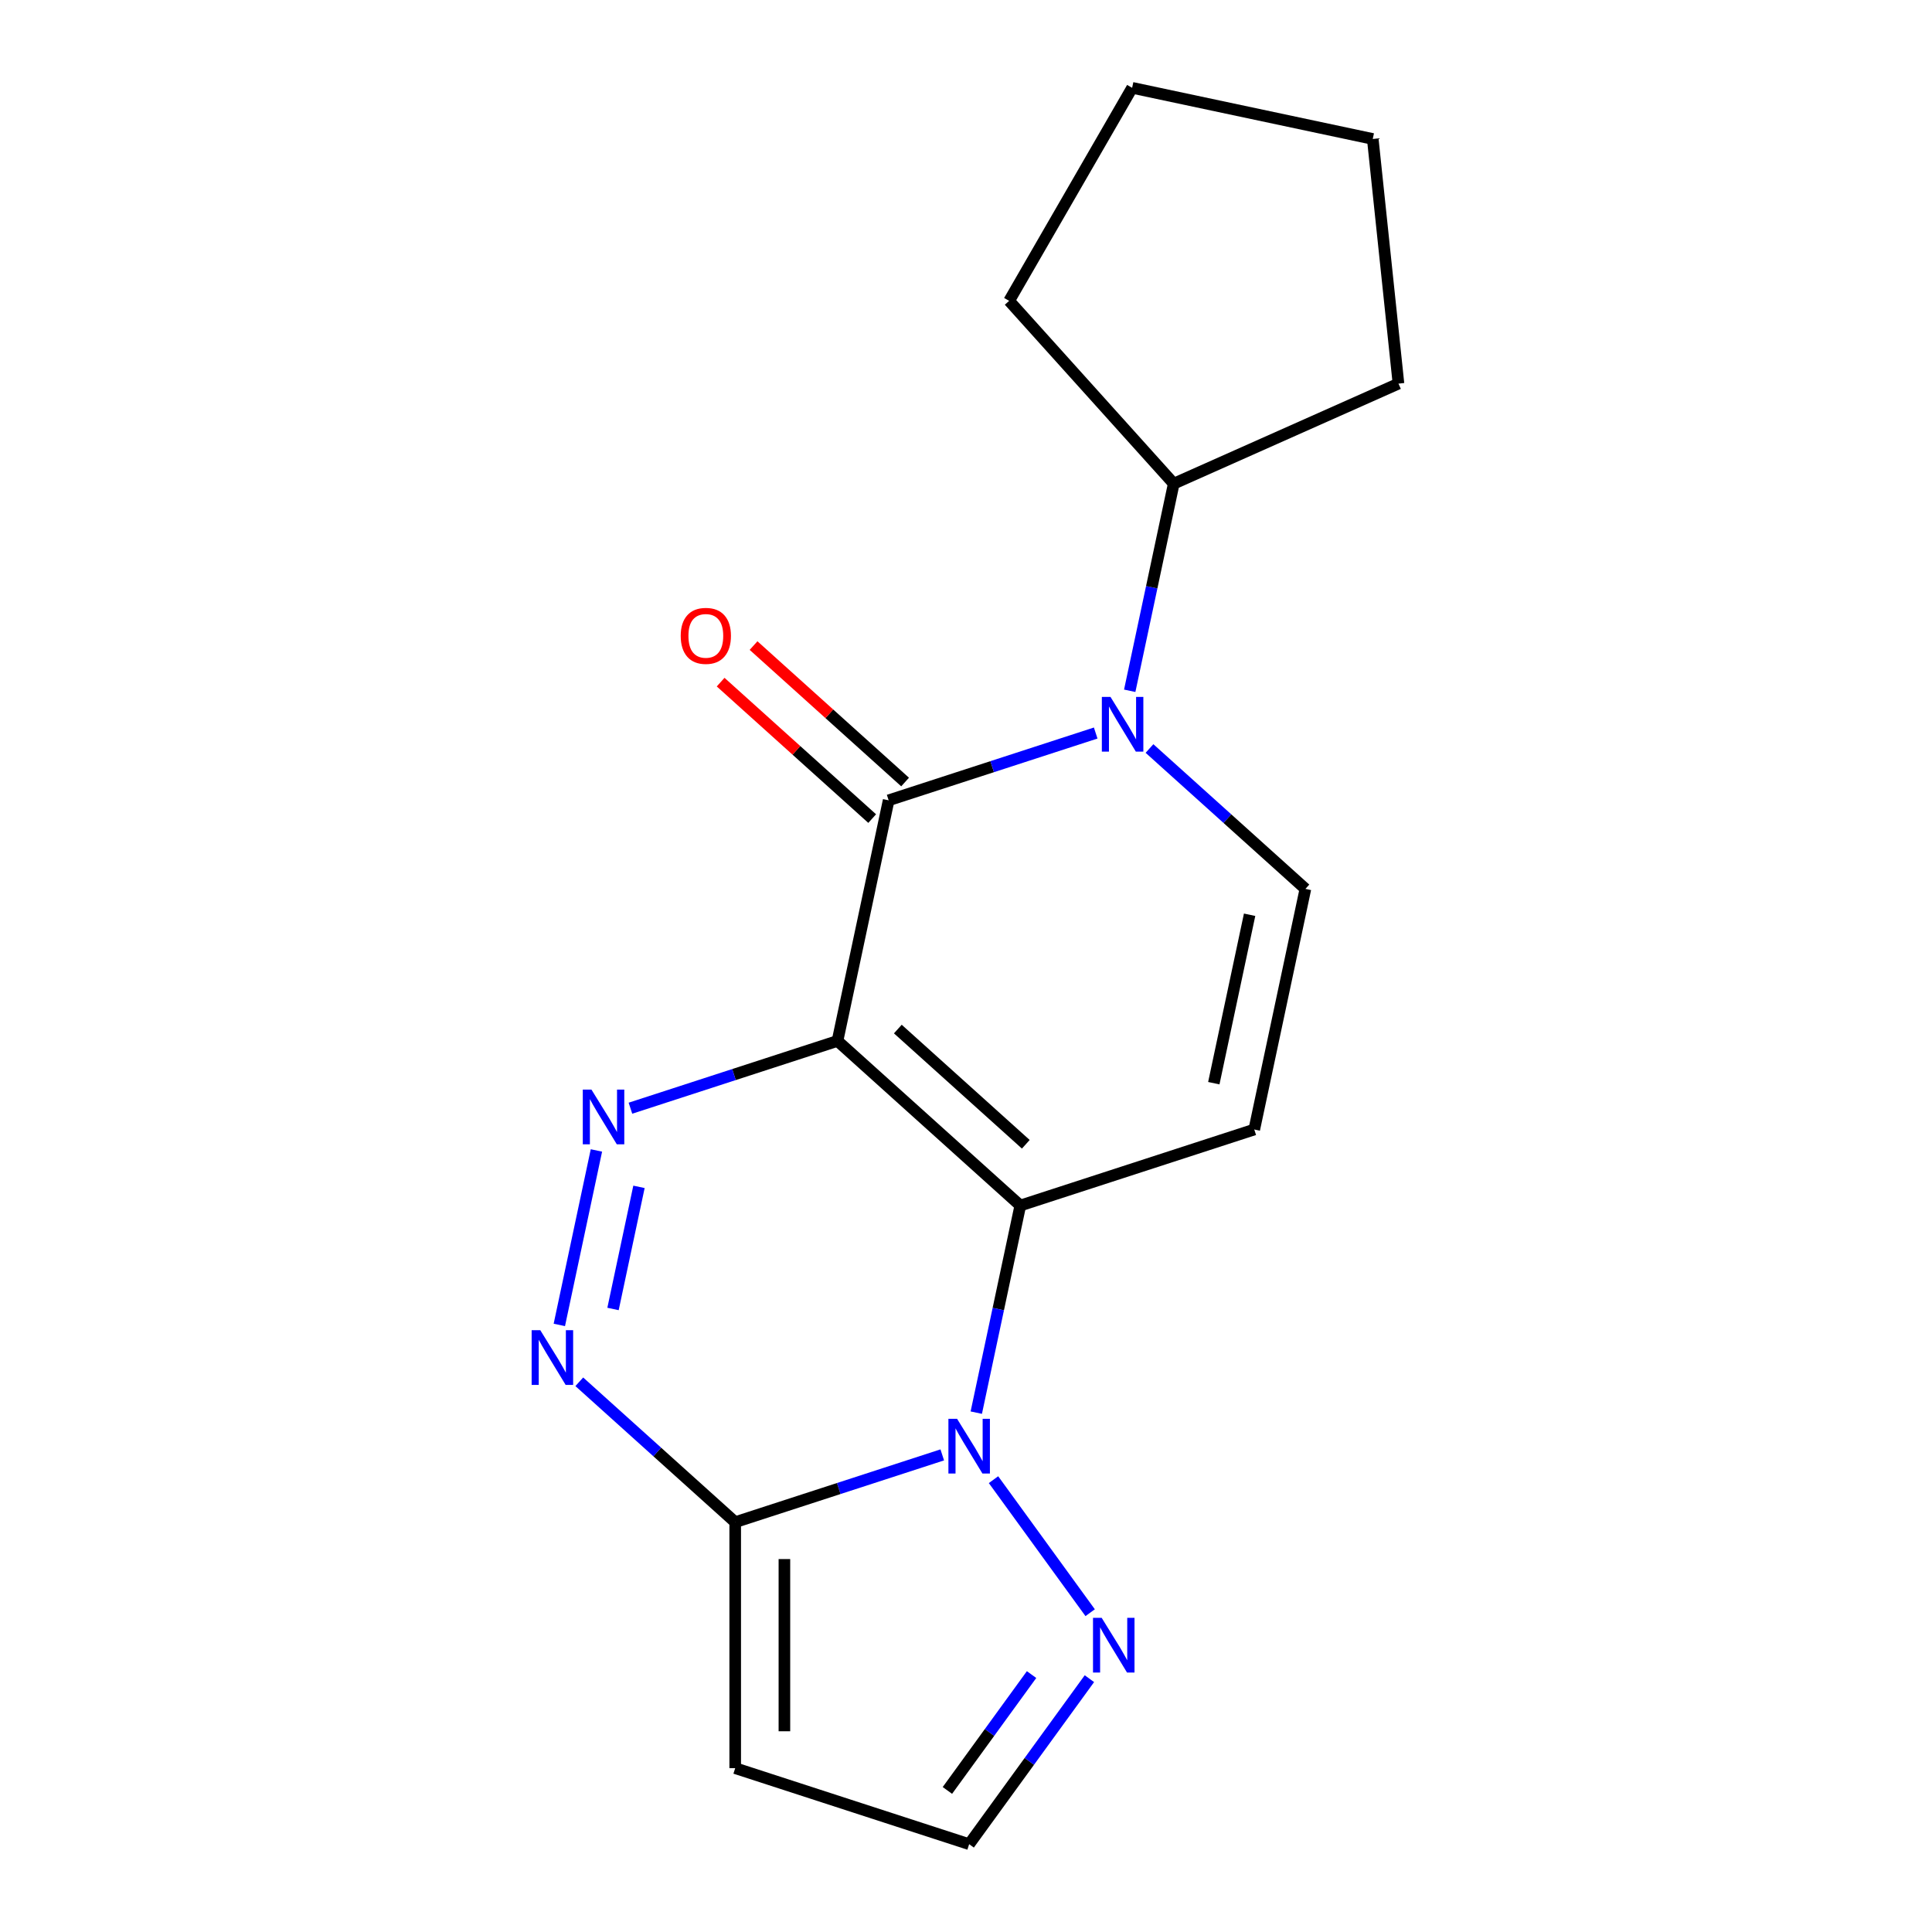 <?xml version='1.0' encoding='iso-8859-1'?>
<svg version='1.1' baseProfile='full'
              xmlns='http://www.w3.org/2000/svg'
                      xmlns:rdkit='http://www.rdkit.org/xml'
                      xmlns:xlink='http://www.w3.org/1999/xlink'
                  xml:space='preserve'
width='1000px' height='1000px' viewBox='0 0 1000 1000'>
<!-- END OF HEADER -->
<rect style='opacity:1.0;fill:#FFFFFF;stroke:none' width='1000' height='1000' x='0' y='0'> </rect>
<path class='bond-0' d='M 433.486,538.782 L 528.108,623.981' style='fill:none;fill-rule:evenodd;stroke:#000000;stroke-width:6px;stroke-linecap:butt;stroke-linejoin:miter;stroke-opacity:1' />
<path class='bond-0' d='M 464.719,532.637 L 530.955,592.276' style='fill:none;fill-rule:evenodd;stroke:#000000;stroke-width:6px;stroke-linecap:butt;stroke-linejoin:miter;stroke-opacity:1' />
<path class='bond-2' d='M 433.486,538.782 L 459.959,414.237' style='fill:none;fill-rule:evenodd;stroke:#000000;stroke-width:6px;stroke-linecap:butt;stroke-linejoin:miter;stroke-opacity:1' />
<path class='bond-3' d='M 433.486,538.782 L 379.9,556.193' style='fill:none;fill-rule:evenodd;stroke:#000000;stroke-width:6px;stroke-linecap:butt;stroke-linejoin:miter;stroke-opacity:1' />
<path class='bond-3' d='M 379.9,556.193 L 326.313,573.604' style='fill:none;fill-rule:evenodd;stroke:#0000FF;stroke-width:6px;stroke-linecap:butt;stroke-linejoin:miter;stroke-opacity:1' />
<path class='bond-1' d='M 528.108,623.981 L 516.715,677.581' style='fill:none;fill-rule:evenodd;stroke:#000000;stroke-width:6px;stroke-linecap:butt;stroke-linejoin:miter;stroke-opacity:1' />
<path class='bond-1' d='M 516.715,677.581 L 505.322,731.182' style='fill:none;fill-rule:evenodd;stroke:#0000FF;stroke-width:6px;stroke-linecap:butt;stroke-linejoin:miter;stroke-opacity:1' />
<path class='bond-7' d='M 528.108,623.981 L 649.204,584.634' style='fill:none;fill-rule:evenodd;stroke:#000000;stroke-width:6px;stroke-linecap:butt;stroke-linejoin:miter;stroke-opacity:1' />
<path class='bond-9' d='M 514.236,765.869 L 564.265,834.728' style='fill:none;fill-rule:evenodd;stroke:#0000FF;stroke-width:6px;stroke-linecap:butt;stroke-linejoin:miter;stroke-opacity:1' />
<path class='bond-18' d='M 487.712,753.049 L 434.126,770.461' style='fill:none;fill-rule:evenodd;stroke:#0000FF;stroke-width:6px;stroke-linecap:butt;stroke-linejoin:miter;stroke-opacity:1' />
<path class='bond-18' d='M 434.126,770.461 L 380.54,787.872' style='fill:none;fill-rule:evenodd;stroke:#000000;stroke-width:6px;stroke-linecap:butt;stroke-linejoin:miter;stroke-opacity:1' />
<path class='bond-5' d='M 459.959,414.237 L 513.545,396.826' style='fill:none;fill-rule:evenodd;stroke:#000000;stroke-width:6px;stroke-linecap:butt;stroke-linejoin:miter;stroke-opacity:1' />
<path class='bond-5' d='M 513.545,396.826 L 567.131,379.415' style='fill:none;fill-rule:evenodd;stroke:#0000FF;stroke-width:6px;stroke-linecap:butt;stroke-linejoin:miter;stroke-opacity:1' />
<path class='bond-12' d='M 468.478,404.775 L 429.259,369.461' style='fill:none;fill-rule:evenodd;stroke:#000000;stroke-width:6px;stroke-linecap:butt;stroke-linejoin:miter;stroke-opacity:1' />
<path class='bond-12' d='M 429.259,369.461 L 390.039,334.148' style='fill:none;fill-rule:evenodd;stroke:#FF0000;stroke-width:6px;stroke-linecap:butt;stroke-linejoin:miter;stroke-opacity:1' />
<path class='bond-12' d='M 451.439,423.699 L 412.219,388.386' style='fill:none;fill-rule:evenodd;stroke:#000000;stroke-width:6px;stroke-linecap:butt;stroke-linejoin:miter;stroke-opacity:1' />
<path class='bond-12' d='M 412.219,388.386 L 372.999,353.072' style='fill:none;fill-rule:evenodd;stroke:#FF0000;stroke-width:6px;stroke-linecap:butt;stroke-linejoin:miter;stroke-opacity:1' />
<path class='bond-6' d='M 308.704,595.471 L 289.51,685.773' style='fill:none;fill-rule:evenodd;stroke:#0000FF;stroke-width:6px;stroke-linecap:butt;stroke-linejoin:miter;stroke-opacity:1' />
<path class='bond-6' d='M 330.734,614.311 L 317.298,677.523' style='fill:none;fill-rule:evenodd;stroke:#0000FF;stroke-width:6px;stroke-linecap:butt;stroke-linejoin:miter;stroke-opacity:1' />
<path class='bond-4' d='M 380.54,787.872 L 340.19,751.541' style='fill:none;fill-rule:evenodd;stroke:#000000;stroke-width:6px;stroke-linecap:butt;stroke-linejoin:miter;stroke-opacity:1' />
<path class='bond-4' d='M 340.19,751.541 L 299.841,715.21' style='fill:none;fill-rule:evenodd;stroke:#0000FF;stroke-width:6px;stroke-linecap:butt;stroke-linejoin:miter;stroke-opacity:1' />
<path class='bond-10' d='M 380.54,787.872 L 380.54,915.199' style='fill:none;fill-rule:evenodd;stroke:#000000;stroke-width:6px;stroke-linecap:butt;stroke-linejoin:miter;stroke-opacity:1' />
<path class='bond-10' d='M 406.006,806.971 L 406.006,896.1' style='fill:none;fill-rule:evenodd;stroke:#000000;stroke-width:6px;stroke-linecap:butt;stroke-linejoin:miter;stroke-opacity:1' />
<path class='bond-8' d='M 594.977,387.427 L 635.327,423.758' style='fill:none;fill-rule:evenodd;stroke:#0000FF;stroke-width:6px;stroke-linecap:butt;stroke-linejoin:miter;stroke-opacity:1' />
<path class='bond-8' d='M 635.327,423.758 L 675.677,460.089' style='fill:none;fill-rule:evenodd;stroke:#000000;stroke-width:6px;stroke-linecap:butt;stroke-linejoin:miter;stroke-opacity:1' />
<path class='bond-13' d='M 584.74,357.548 L 596.134,303.947' style='fill:none;fill-rule:evenodd;stroke:#0000FF;stroke-width:6px;stroke-linecap:butt;stroke-linejoin:miter;stroke-opacity:1' />
<path class='bond-13' d='M 596.134,303.947 L 607.527,250.346' style='fill:none;fill-rule:evenodd;stroke:#000000;stroke-width:6px;stroke-linecap:butt;stroke-linejoin:miter;stroke-opacity:1' />
<path class='bond-19' d='M 649.204,584.634 L 675.677,460.089' style='fill:none;fill-rule:evenodd;stroke:#000000;stroke-width:6px;stroke-linecap:butt;stroke-linejoin:miter;stroke-opacity:1' />
<path class='bond-19' d='M 628.266,560.658 L 646.797,473.477' style='fill:none;fill-rule:evenodd;stroke:#000000;stroke-width:6px;stroke-linecap:butt;stroke-linejoin:miter;stroke-opacity:1' />
<path class='bond-11' d='M 563.876,868.879 L 532.756,911.712' style='fill:none;fill-rule:evenodd;stroke:#0000FF;stroke-width:6px;stroke-linecap:butt;stroke-linejoin:miter;stroke-opacity:1' />
<path class='bond-11' d='M 532.756,911.712 L 501.636,954.545' style='fill:none;fill-rule:evenodd;stroke:#000000;stroke-width:6px;stroke-linecap:butt;stroke-linejoin:miter;stroke-opacity:1' />
<path class='bond-11' d='M 533.938,866.76 L 512.154,896.744' style='fill:none;fill-rule:evenodd;stroke:#0000FF;stroke-width:6px;stroke-linecap:butt;stroke-linejoin:miter;stroke-opacity:1' />
<path class='bond-11' d='M 512.154,896.744 L 490.37,926.727' style='fill:none;fill-rule:evenodd;stroke:#000000;stroke-width:6px;stroke-linecap:butt;stroke-linejoin:miter;stroke-opacity:1' />
<path class='bond-20' d='M 380.54,915.199 L 501.636,954.545' style='fill:none;fill-rule:evenodd;stroke:#000000;stroke-width:6px;stroke-linecap:butt;stroke-linejoin:miter;stroke-opacity:1' />
<path class='bond-14' d='M 607.527,250.346 L 522.328,155.723' style='fill:none;fill-rule:evenodd;stroke:#000000;stroke-width:6px;stroke-linecap:butt;stroke-linejoin:miter;stroke-opacity:1' />
<path class='bond-15' d='M 607.527,250.346 L 723.846,198.557' style='fill:none;fill-rule:evenodd;stroke:#000000;stroke-width:6px;stroke-linecap:butt;stroke-linejoin:miter;stroke-opacity:1' />
<path class='bond-17' d='M 522.328,155.723 L 585.992,45.455' style='fill:none;fill-rule:evenodd;stroke:#000000;stroke-width:6px;stroke-linecap:butt;stroke-linejoin:miter;stroke-opacity:1' />
<path class='bond-16' d='M 723.846,198.557 L 710.537,71.927' style='fill:none;fill-rule:evenodd;stroke:#000000;stroke-width:6px;stroke-linecap:butt;stroke-linejoin:miter;stroke-opacity:1' />
<path class='bond-21' d='M 710.537,71.927 L 585.992,45.455' style='fill:none;fill-rule:evenodd;stroke:#000000;stroke-width:6px;stroke-linecap:butt;stroke-linejoin:miter;stroke-opacity:1' />
<path  class='atom-2' d='M 495.376 734.366
L 504.656 749.366
Q 505.576 750.846, 507.056 753.526
Q 508.536 756.206, 508.616 756.366
L 508.616 734.366
L 512.376 734.366
L 512.376 762.686
L 508.496 762.686
L 498.536 746.286
Q 497.376 744.366, 496.136 742.166
Q 494.936 739.966, 494.576 739.286
L 494.576 762.686
L 490.896 762.686
L 490.896 734.366
L 495.376 734.366
' fill='#0000FF'/>
<path  class='atom-4' d='M 306.13 563.968
L 315.41 578.968
Q 316.33 580.448, 317.81 583.128
Q 319.29 585.808, 319.37 585.968
L 319.37 563.968
L 323.13 563.968
L 323.13 592.288
L 319.25 592.288
L 309.29 575.888
Q 308.13 573.968, 306.89 571.768
Q 305.69 569.568, 305.33 568.888
L 305.33 592.288
L 301.65 592.288
L 301.65 563.968
L 306.13 563.968
' fill='#0000FF'/>
<path  class='atom-6' d='M 574.794 360.731
L 584.074 375.731
Q 584.994 377.211, 586.474 379.891
Q 587.954 382.571, 588.034 382.731
L 588.034 360.731
L 591.794 360.731
L 591.794 389.051
L 587.914 389.051
L 577.954 372.651
Q 576.794 370.731, 575.554 368.531
Q 574.354 366.331, 573.994 365.651
L 573.994 389.051
L 570.314 389.051
L 570.314 360.731
L 574.794 360.731
' fill='#0000FF'/>
<path  class='atom-7' d='M 279.657 688.513
L 288.937 703.513
Q 289.857 704.993, 291.337 707.673
Q 292.817 710.353, 292.897 710.513
L 292.897 688.513
L 296.657 688.513
L 296.657 716.833
L 292.777 716.833
L 282.817 700.433
Q 281.657 698.513, 280.417 696.313
Q 279.217 694.113, 278.857 693.433
L 278.857 716.833
L 275.177 716.833
L 275.177 688.513
L 279.657 688.513
' fill='#0000FF'/>
<path  class='atom-10' d='M 570.217 837.375
L 579.497 852.375
Q 580.417 853.855, 581.897 856.535
Q 583.377 859.215, 583.457 859.375
L 583.457 837.375
L 587.217 837.375
L 587.217 865.695
L 583.337 865.695
L 573.377 849.295
Q 572.217 847.375, 570.977 845.175
Q 569.777 842.975, 569.417 842.295
L 569.417 865.695
L 565.737 865.695
L 565.737 837.375
L 570.217 837.375
' fill='#0000FF'/>
<path  class='atom-13' d='M 352.336 329.118
Q 352.336 322.318, 355.696 318.518
Q 359.056 314.718, 365.336 314.718
Q 371.616 314.718, 374.976 318.518
Q 378.336 322.318, 378.336 329.118
Q 378.336 335.998, 374.936 339.918
Q 371.536 343.798, 365.336 343.798
Q 359.096 343.798, 355.696 339.918
Q 352.336 336.038, 352.336 329.118
M 365.336 340.598
Q 369.656 340.598, 371.976 337.718
Q 374.336 334.798, 374.336 329.118
Q 374.336 323.558, 371.976 320.758
Q 369.656 317.918, 365.336 317.918
Q 361.016 317.918, 358.656 320.718
Q 356.336 323.518, 356.336 329.118
Q 356.336 334.838, 358.656 337.718
Q 361.016 340.598, 365.336 340.598
' fill='#FF0000'/>
</svg>
